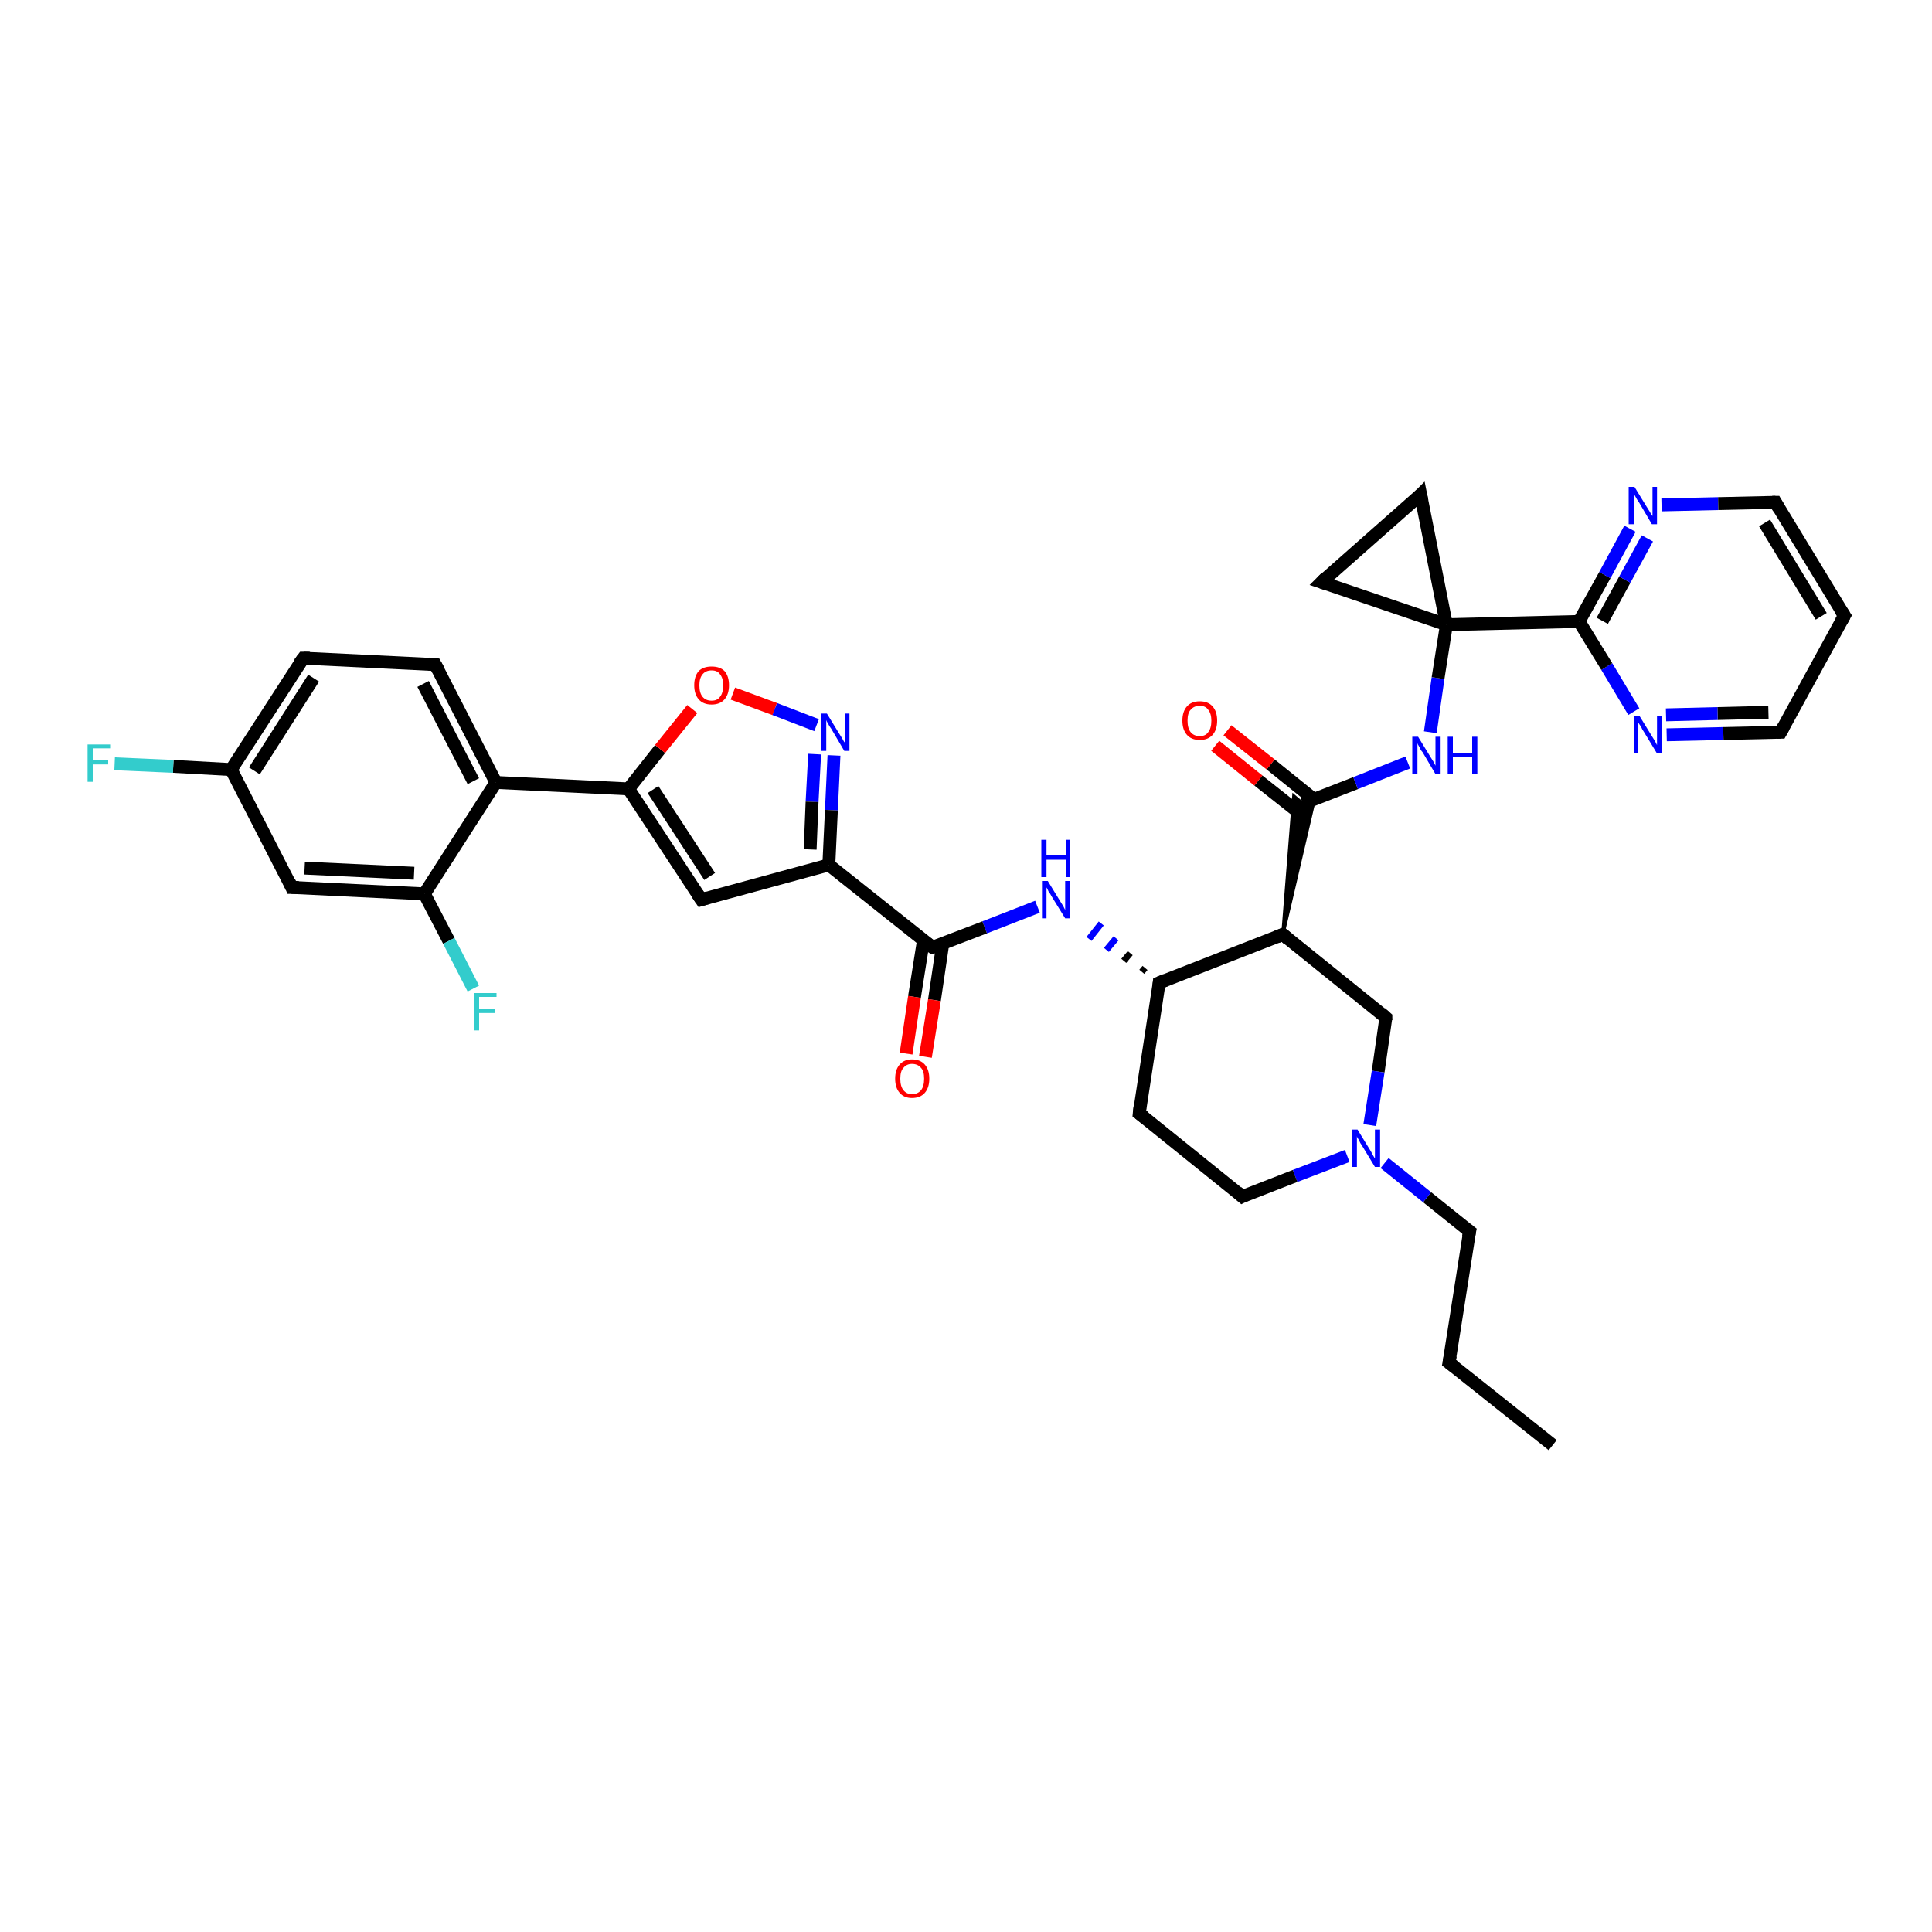 <?xml version='1.0' encoding='iso-8859-1'?>
<svg version='1.1' baseProfile='full'
              xmlns='http://www.w3.org/2000/svg'
                      xmlns:rdkit='http://www.rdkit.org/xml'
                      xmlns:xlink='http://www.w3.org/1999/xlink'
                  xml:space='preserve'
width='300px' height='300px' viewBox='0 0 300 300'>
<!-- END OF HEADER -->
<rect style='opacity:1.0;fill:#FFFFFF;stroke:none' width='300.0' height='300.0' x='0.0' y='0.0'> </rect>
<path class='bond-0 atom-0 atom-1' d='M 241.1,224.4 L 225.0,211.6' style='fill:none;fill-rule:evenodd;stroke:#000000;stroke-width:2.0px;stroke-linecap:butt;stroke-linejoin:miter;stroke-opacity:1' />
<path class='bond-1 atom-1 atom-2' d='M 225.0,211.6 L 228.2,191.2' style='fill:none;fill-rule:evenodd;stroke:#000000;stroke-width:2.0px;stroke-linecap:butt;stroke-linejoin:miter;stroke-opacity:1' />
<path class='bond-2 atom-2 atom-3' d='M 228.2,191.2 L 221.6,185.9' style='fill:none;fill-rule:evenodd;stroke:#000000;stroke-width:2.0px;stroke-linecap:butt;stroke-linejoin:miter;stroke-opacity:1' />
<path class='bond-2 atom-2 atom-3' d='M 221.6,185.9 L 215.0,180.6' style='fill:none;fill-rule:evenodd;stroke:#0000FF;stroke-width:2.0px;stroke-linecap:butt;stroke-linejoin:miter;stroke-opacity:1' />
<path class='bond-3 atom-3 atom-4' d='M 209.2,179.5 L 201.1,182.6' style='fill:none;fill-rule:evenodd;stroke:#0000FF;stroke-width:2.0px;stroke-linecap:butt;stroke-linejoin:miter;stroke-opacity:1' />
<path class='bond-3 atom-3 atom-4' d='M 201.1,182.6 L 192.9,185.8' style='fill:none;fill-rule:evenodd;stroke:#000000;stroke-width:2.0px;stroke-linecap:butt;stroke-linejoin:miter;stroke-opacity:1' />
<path class='bond-4 atom-4 atom-5' d='M 192.9,185.8 L 176.9,172.9' style='fill:none;fill-rule:evenodd;stroke:#000000;stroke-width:2.0px;stroke-linecap:butt;stroke-linejoin:miter;stroke-opacity:1' />
<path class='bond-5 atom-5 atom-6' d='M 176.9,172.9 L 180.0,152.6' style='fill:none;fill-rule:evenodd;stroke:#000000;stroke-width:2.0px;stroke-linecap:butt;stroke-linejoin:miter;stroke-opacity:1' />
<path class='bond-6 atom-6 atom-7' d='M 177.8,150.3 L 177.3,150.9' style='fill:none;fill-rule:evenodd;stroke:#000000;stroke-width:1.0px;stroke-linecap:butt;stroke-linejoin:miter;stroke-opacity:1' />
<path class='bond-6 atom-6 atom-7' d='M 175.5,148.0 L 174.5,149.2' style='fill:none;fill-rule:evenodd;stroke:#000000;stroke-width:1.0px;stroke-linecap:butt;stroke-linejoin:miter;stroke-opacity:1' />
<path class='bond-6 atom-6 atom-7' d='M 173.3,145.7 L 171.8,147.5' style='fill:none;fill-rule:evenodd;stroke:#0000FF;stroke-width:1.0px;stroke-linecap:butt;stroke-linejoin:miter;stroke-opacity:1' />
<path class='bond-6 atom-6 atom-7' d='M 171.0,143.4 L 169.1,145.8' style='fill:none;fill-rule:evenodd;stroke:#0000FF;stroke-width:1.0px;stroke-linecap:butt;stroke-linejoin:miter;stroke-opacity:1' />
<path class='bond-7 atom-7 atom-8' d='M 161.1,140.8 L 152.9,144.0' style='fill:none;fill-rule:evenodd;stroke:#0000FF;stroke-width:2.0px;stroke-linecap:butt;stroke-linejoin:miter;stroke-opacity:1' />
<path class='bond-7 atom-7 atom-8' d='M 152.9,144.0 L 144.8,147.1' style='fill:none;fill-rule:evenodd;stroke:#000000;stroke-width:2.0px;stroke-linecap:butt;stroke-linejoin:miter;stroke-opacity:1' />
<path class='bond-8 atom-8 atom-9' d='M 143.4,146.0 L 142.0,154.8' style='fill:none;fill-rule:evenodd;stroke:#000000;stroke-width:2.0px;stroke-linecap:butt;stroke-linejoin:miter;stroke-opacity:1' />
<path class='bond-8 atom-8 atom-9' d='M 142.0,154.8 L 140.7,163.6' style='fill:none;fill-rule:evenodd;stroke:#FF0000;stroke-width:2.0px;stroke-linecap:butt;stroke-linejoin:miter;stroke-opacity:1' />
<path class='bond-8 atom-8 atom-9' d='M 146.4,146.5 L 145.1,155.3' style='fill:none;fill-rule:evenodd;stroke:#000000;stroke-width:2.0px;stroke-linecap:butt;stroke-linejoin:miter;stroke-opacity:1' />
<path class='bond-8 atom-8 atom-9' d='M 145.1,155.3 L 143.7,164.1' style='fill:none;fill-rule:evenodd;stroke:#FF0000;stroke-width:2.0px;stroke-linecap:butt;stroke-linejoin:miter;stroke-opacity:1' />
<path class='bond-9 atom-8 atom-10' d='M 144.8,147.1 L 128.7,134.3' style='fill:none;fill-rule:evenodd;stroke:#000000;stroke-width:2.0px;stroke-linecap:butt;stroke-linejoin:miter;stroke-opacity:1' />
<path class='bond-10 atom-10 atom-11' d='M 128.7,134.3 L 108.9,139.7' style='fill:none;fill-rule:evenodd;stroke:#000000;stroke-width:2.0px;stroke-linecap:butt;stroke-linejoin:miter;stroke-opacity:1' />
<path class='bond-11 atom-11 atom-12' d='M 108.9,139.7 L 97.6,122.5' style='fill:none;fill-rule:evenodd;stroke:#000000;stroke-width:2.0px;stroke-linecap:butt;stroke-linejoin:miter;stroke-opacity:1' />
<path class='bond-11 atom-11 atom-12' d='M 110.2,136.1 L 101.4,122.6' style='fill:none;fill-rule:evenodd;stroke:#000000;stroke-width:2.0px;stroke-linecap:butt;stroke-linejoin:miter;stroke-opacity:1' />
<path class='bond-12 atom-12 atom-13' d='M 97.6,122.5 L 102.5,116.3' style='fill:none;fill-rule:evenodd;stroke:#000000;stroke-width:2.0px;stroke-linecap:butt;stroke-linejoin:miter;stroke-opacity:1' />
<path class='bond-12 atom-12 atom-13' d='M 102.5,116.3 L 107.5,110.1' style='fill:none;fill-rule:evenodd;stroke:#FF0000;stroke-width:2.0px;stroke-linecap:butt;stroke-linejoin:miter;stroke-opacity:1' />
<path class='bond-13 atom-13 atom-14' d='M 113.8,107.7 L 120.3,110.1' style='fill:none;fill-rule:evenodd;stroke:#FF0000;stroke-width:2.0px;stroke-linecap:butt;stroke-linejoin:miter;stroke-opacity:1' />
<path class='bond-13 atom-13 atom-14' d='M 120.3,110.1 L 126.8,112.6' style='fill:none;fill-rule:evenodd;stroke:#0000FF;stroke-width:2.0px;stroke-linecap:butt;stroke-linejoin:miter;stroke-opacity:1' />
<path class='bond-14 atom-12 atom-15' d='M 97.6,122.5 L 77.0,121.5' style='fill:none;fill-rule:evenodd;stroke:#000000;stroke-width:2.0px;stroke-linecap:butt;stroke-linejoin:miter;stroke-opacity:1' />
<path class='bond-15 atom-15 atom-16' d='M 77.0,121.5 L 67.6,103.2' style='fill:none;fill-rule:evenodd;stroke:#000000;stroke-width:2.0px;stroke-linecap:butt;stroke-linejoin:miter;stroke-opacity:1' />
<path class='bond-15 atom-15 atom-16' d='M 73.5,121.3 L 65.7,106.2' style='fill:none;fill-rule:evenodd;stroke:#000000;stroke-width:2.0px;stroke-linecap:butt;stroke-linejoin:miter;stroke-opacity:1' />
<path class='bond-16 atom-16 atom-17' d='M 67.6,103.2 L 47.1,102.2' style='fill:none;fill-rule:evenodd;stroke:#000000;stroke-width:2.0px;stroke-linecap:butt;stroke-linejoin:miter;stroke-opacity:1' />
<path class='bond-17 atom-17 atom-18' d='M 47.1,102.2 L 35.9,119.5' style='fill:none;fill-rule:evenodd;stroke:#000000;stroke-width:2.0px;stroke-linecap:butt;stroke-linejoin:miter;stroke-opacity:1' />
<path class='bond-17 atom-17 atom-18' d='M 48.7,105.3 L 39.5,119.7' style='fill:none;fill-rule:evenodd;stroke:#000000;stroke-width:2.0px;stroke-linecap:butt;stroke-linejoin:miter;stroke-opacity:1' />
<path class='bond-18 atom-18 atom-19' d='M 35.9,119.5 L 26.9,119.0' style='fill:none;fill-rule:evenodd;stroke:#000000;stroke-width:2.0px;stroke-linecap:butt;stroke-linejoin:miter;stroke-opacity:1' />
<path class='bond-18 atom-18 atom-19' d='M 26.9,119.0 L 17.8,118.6' style='fill:none;fill-rule:evenodd;stroke:#33CCCC;stroke-width:2.0px;stroke-linecap:butt;stroke-linejoin:miter;stroke-opacity:1' />
<path class='bond-19 atom-18 atom-20' d='M 35.9,119.5 L 45.3,137.8' style='fill:none;fill-rule:evenodd;stroke:#000000;stroke-width:2.0px;stroke-linecap:butt;stroke-linejoin:miter;stroke-opacity:1' />
<path class='bond-20 atom-20 atom-21' d='M 45.3,137.8 L 65.9,138.8' style='fill:none;fill-rule:evenodd;stroke:#000000;stroke-width:2.0px;stroke-linecap:butt;stroke-linejoin:miter;stroke-opacity:1' />
<path class='bond-20 atom-20 atom-21' d='M 47.3,134.8 L 64.3,135.6' style='fill:none;fill-rule:evenodd;stroke:#000000;stroke-width:2.0px;stroke-linecap:butt;stroke-linejoin:miter;stroke-opacity:1' />
<path class='bond-21 atom-21 atom-22' d='M 65.9,138.8 L 69.7,146.1' style='fill:none;fill-rule:evenodd;stroke:#000000;stroke-width:2.0px;stroke-linecap:butt;stroke-linejoin:miter;stroke-opacity:1' />
<path class='bond-21 atom-21 atom-22' d='M 69.7,146.1 L 73.5,153.5' style='fill:none;fill-rule:evenodd;stroke:#33CCCC;stroke-width:2.0px;stroke-linecap:butt;stroke-linejoin:miter;stroke-opacity:1' />
<path class='bond-22 atom-6 atom-23' d='M 180.0,152.6 L 199.2,145.1' style='fill:none;fill-rule:evenodd;stroke:#000000;stroke-width:2.0px;stroke-linecap:butt;stroke-linejoin:miter;stroke-opacity:1' />
<path class='bond-23 atom-23 atom-24' d='M 199.2,145.1 L 215.2,158.0' style='fill:none;fill-rule:evenodd;stroke:#000000;stroke-width:2.0px;stroke-linecap:butt;stroke-linejoin:miter;stroke-opacity:1' />
<path class='bond-24 atom-23 atom-25' d='M 199.2,145.1 L 200.9,123.6 L 202.3,124.8 Z' style='fill:#000000;fill-rule:evenodd;fill-opacity:1;stroke:#000000;stroke-width:0.5px;stroke-linecap:butt;stroke-linejoin:miter;stroke-opacity:1;' />
<path class='bond-24 atom-23 atom-25' d='M 199.2,145.1 L 202.3,124.8 L 204.1,124.1 Z' style='fill:#000000;fill-rule:evenodd;fill-opacity:1;stroke:#000000;stroke-width:0.5px;stroke-linecap:butt;stroke-linejoin:miter;stroke-opacity:1;' />
<path class='bond-25 atom-25 atom-26' d='M 204.0,124.1 L 197.3,118.7' style='fill:none;fill-rule:evenodd;stroke:#000000;stroke-width:2.0px;stroke-linecap:butt;stroke-linejoin:miter;stroke-opacity:1' />
<path class='bond-25 atom-25 atom-26' d='M 197.3,118.7 L 190.6,113.4' style='fill:none;fill-rule:evenodd;stroke:#FF0000;stroke-width:2.0px;stroke-linecap:butt;stroke-linejoin:miter;stroke-opacity:1' />
<path class='bond-25 atom-25 atom-26' d='M 202.1,126.5 L 195.4,121.2' style='fill:none;fill-rule:evenodd;stroke:#000000;stroke-width:2.0px;stroke-linecap:butt;stroke-linejoin:miter;stroke-opacity:1' />
<path class='bond-25 atom-25 atom-26' d='M 195.4,121.2 L 188.7,115.8' style='fill:none;fill-rule:evenodd;stroke:#FF0000;stroke-width:2.0px;stroke-linecap:butt;stroke-linejoin:miter;stroke-opacity:1' />
<path class='bond-26 atom-25 atom-27' d='M 202.3,124.8 L 210.5,121.6' style='fill:none;fill-rule:evenodd;stroke:#000000;stroke-width:2.0px;stroke-linecap:butt;stroke-linejoin:miter;stroke-opacity:1' />
<path class='bond-26 atom-25 atom-27' d='M 210.5,121.6 L 218.6,118.4' style='fill:none;fill-rule:evenodd;stroke:#0000FF;stroke-width:2.0px;stroke-linecap:butt;stroke-linejoin:miter;stroke-opacity:1' />
<path class='bond-27 atom-27 atom-28' d='M 222.1,113.7 L 223.3,105.3' style='fill:none;fill-rule:evenodd;stroke:#0000FF;stroke-width:2.0px;stroke-linecap:butt;stroke-linejoin:miter;stroke-opacity:1' />
<path class='bond-27 atom-27 atom-28' d='M 223.3,105.3 L 224.6,97.0' style='fill:none;fill-rule:evenodd;stroke:#000000;stroke-width:2.0px;stroke-linecap:butt;stroke-linejoin:miter;stroke-opacity:1' />
<path class='bond-28 atom-28 atom-29' d='M 224.6,97.0 L 220.6,76.8' style='fill:none;fill-rule:evenodd;stroke:#000000;stroke-width:2.0px;stroke-linecap:butt;stroke-linejoin:miter;stroke-opacity:1' />
<path class='bond-29 atom-29 atom-30' d='M 220.6,76.8 L 205.2,90.4' style='fill:none;fill-rule:evenodd;stroke:#000000;stroke-width:2.0px;stroke-linecap:butt;stroke-linejoin:miter;stroke-opacity:1' />
<path class='bond-30 atom-28 atom-31' d='M 224.6,97.0 L 245.2,96.5' style='fill:none;fill-rule:evenodd;stroke:#000000;stroke-width:2.0px;stroke-linecap:butt;stroke-linejoin:miter;stroke-opacity:1' />
<path class='bond-31 atom-31 atom-32' d='M 245.2,96.5 L 249.2,89.3' style='fill:none;fill-rule:evenodd;stroke:#000000;stroke-width:2.0px;stroke-linecap:butt;stroke-linejoin:miter;stroke-opacity:1' />
<path class='bond-31 atom-31 atom-32' d='M 249.2,89.3 L 253.1,82.1' style='fill:none;fill-rule:evenodd;stroke:#0000FF;stroke-width:2.0px;stroke-linecap:butt;stroke-linejoin:miter;stroke-opacity:1' />
<path class='bond-31 atom-31 atom-32' d='M 248.8,96.4 L 252.3,90.0' style='fill:none;fill-rule:evenodd;stroke:#000000;stroke-width:2.0px;stroke-linecap:butt;stroke-linejoin:miter;stroke-opacity:1' />
<path class='bond-31 atom-31 atom-32' d='M 252.3,90.0 L 255.8,83.6' style='fill:none;fill-rule:evenodd;stroke:#0000FF;stroke-width:2.0px;stroke-linecap:butt;stroke-linejoin:miter;stroke-opacity:1' />
<path class='bond-32 atom-32 atom-33' d='M 258.0,78.4 L 266.8,78.2' style='fill:none;fill-rule:evenodd;stroke:#0000FF;stroke-width:2.0px;stroke-linecap:butt;stroke-linejoin:miter;stroke-opacity:1' />
<path class='bond-32 atom-32 atom-33' d='M 266.8,78.2 L 275.7,78.0' style='fill:none;fill-rule:evenodd;stroke:#000000;stroke-width:2.0px;stroke-linecap:butt;stroke-linejoin:miter;stroke-opacity:1' />
<path class='bond-33 atom-33 atom-34' d='M 275.7,78.0 L 286.4,95.6' style='fill:none;fill-rule:evenodd;stroke:#000000;stroke-width:2.0px;stroke-linecap:butt;stroke-linejoin:miter;stroke-opacity:1' />
<path class='bond-33 atom-33 atom-34' d='M 274.0,81.2 L 282.8,95.7' style='fill:none;fill-rule:evenodd;stroke:#000000;stroke-width:2.0px;stroke-linecap:butt;stroke-linejoin:miter;stroke-opacity:1' />
<path class='bond-34 atom-34 atom-35' d='M 286.4,95.6 L 276.5,113.7' style='fill:none;fill-rule:evenodd;stroke:#000000;stroke-width:2.0px;stroke-linecap:butt;stroke-linejoin:miter;stroke-opacity:1' />
<path class='bond-35 atom-35 atom-36' d='M 276.5,113.7 L 267.6,113.9' style='fill:none;fill-rule:evenodd;stroke:#000000;stroke-width:2.0px;stroke-linecap:butt;stroke-linejoin:miter;stroke-opacity:1' />
<path class='bond-35 atom-35 atom-36' d='M 267.6,113.9 L 258.8,114.1' style='fill:none;fill-rule:evenodd;stroke:#0000FF;stroke-width:2.0px;stroke-linecap:butt;stroke-linejoin:miter;stroke-opacity:1' />
<path class='bond-35 atom-35 atom-36' d='M 274.6,110.6 L 266.7,110.8' style='fill:none;fill-rule:evenodd;stroke:#000000;stroke-width:2.0px;stroke-linecap:butt;stroke-linejoin:miter;stroke-opacity:1' />
<path class='bond-35 atom-35 atom-36' d='M 266.7,110.8 L 258.7,111.0' style='fill:none;fill-rule:evenodd;stroke:#0000FF;stroke-width:2.0px;stroke-linecap:butt;stroke-linejoin:miter;stroke-opacity:1' />
<path class='bond-36 atom-24 atom-3' d='M 215.2,158.0 L 214.0,166.4' style='fill:none;fill-rule:evenodd;stroke:#000000;stroke-width:2.0px;stroke-linecap:butt;stroke-linejoin:miter;stroke-opacity:1' />
<path class='bond-36 atom-24 atom-3' d='M 214.0,166.4 L 212.7,174.7' style='fill:none;fill-rule:evenodd;stroke:#0000FF;stroke-width:2.0px;stroke-linecap:butt;stroke-linejoin:miter;stroke-opacity:1' />
<path class='bond-37 atom-30 atom-28' d='M 205.2,90.4 L 224.6,97.0' style='fill:none;fill-rule:evenodd;stroke:#000000;stroke-width:2.0px;stroke-linecap:butt;stroke-linejoin:miter;stroke-opacity:1' />
<path class='bond-38 atom-36 atom-31' d='M 253.7,110.5 L 249.5,103.5' style='fill:none;fill-rule:evenodd;stroke:#0000FF;stroke-width:2.0px;stroke-linecap:butt;stroke-linejoin:miter;stroke-opacity:1' />
<path class='bond-38 atom-36 atom-31' d='M 249.5,103.5 L 245.2,96.5' style='fill:none;fill-rule:evenodd;stroke:#000000;stroke-width:2.0px;stroke-linecap:butt;stroke-linejoin:miter;stroke-opacity:1' />
<path class='bond-39 atom-14 atom-10' d='M 129.5,117.3 L 129.1,125.8' style='fill:none;fill-rule:evenodd;stroke:#0000FF;stroke-width:2.0px;stroke-linecap:butt;stroke-linejoin:miter;stroke-opacity:1' />
<path class='bond-39 atom-14 atom-10' d='M 129.1,125.8 L 128.7,134.3' style='fill:none;fill-rule:evenodd;stroke:#000000;stroke-width:2.0px;stroke-linecap:butt;stroke-linejoin:miter;stroke-opacity:1' />
<path class='bond-39 atom-14 atom-10' d='M 126.5,117.1 L 126.1,124.5' style='fill:none;fill-rule:evenodd;stroke:#0000FF;stroke-width:2.0px;stroke-linecap:butt;stroke-linejoin:miter;stroke-opacity:1' />
<path class='bond-39 atom-14 atom-10' d='M 126.1,124.5 L 125.8,131.9' style='fill:none;fill-rule:evenodd;stroke:#000000;stroke-width:2.0px;stroke-linecap:butt;stroke-linejoin:miter;stroke-opacity:1' />
<path class='bond-40 atom-21 atom-15' d='M 65.9,138.8 L 77.0,121.5' style='fill:none;fill-rule:evenodd;stroke:#000000;stroke-width:2.0px;stroke-linecap:butt;stroke-linejoin:miter;stroke-opacity:1' />
<path d='M 225.8,212.2 L 225.0,211.6 L 225.2,210.5' style='fill:none;stroke:#000000;stroke-width:2.0px;stroke-linecap:butt;stroke-linejoin:miter;stroke-opacity:1;' />
<path d='M 228.0,192.2 L 228.2,191.2 L 227.8,190.9' style='fill:none;stroke:#000000;stroke-width:2.0px;stroke-linecap:butt;stroke-linejoin:miter;stroke-opacity:1;' />
<path d='M 193.3,185.6 L 192.9,185.8 L 192.1,185.1' style='fill:none;stroke:#000000;stroke-width:2.0px;stroke-linecap:butt;stroke-linejoin:miter;stroke-opacity:1;' />
<path d='M 177.7,173.5 L 176.9,172.9 L 177.0,171.9' style='fill:none;stroke:#000000;stroke-width:2.0px;stroke-linecap:butt;stroke-linejoin:miter;stroke-opacity:1;' />
<path d='M 179.9,153.6 L 180.0,152.6 L 181.0,152.2' style='fill:none;stroke:#000000;stroke-width:2.0px;stroke-linecap:butt;stroke-linejoin:miter;stroke-opacity:1;' />
<path d='M 145.2,147.0 L 144.8,147.1 L 144.0,146.5' style='fill:none;stroke:#000000;stroke-width:2.0px;stroke-linecap:butt;stroke-linejoin:miter;stroke-opacity:1;' />
<path d='M 109.9,139.4 L 108.9,139.7 L 108.3,138.8' style='fill:none;stroke:#000000;stroke-width:2.0px;stroke-linecap:butt;stroke-linejoin:miter;stroke-opacity:1;' />
<path d='M 68.1,104.1 L 67.6,103.2 L 66.6,103.1' style='fill:none;stroke:#000000;stroke-width:2.0px;stroke-linecap:butt;stroke-linejoin:miter;stroke-opacity:1;' />
<path d='M 48.1,102.2 L 47.1,102.2 L 46.5,103.0' style='fill:none;stroke:#000000;stroke-width:2.0px;stroke-linecap:butt;stroke-linejoin:miter;stroke-opacity:1;' />
<path d='M 44.9,136.9 L 45.3,137.8 L 46.4,137.8' style='fill:none;stroke:#000000;stroke-width:2.0px;stroke-linecap:butt;stroke-linejoin:miter;stroke-opacity:1;' />
<path d='M 198.2,145.5 L 199.2,145.1 L 200.0,145.8' style='fill:none;stroke:#000000;stroke-width:2.0px;stroke-linecap:butt;stroke-linejoin:miter;stroke-opacity:1;' />
<path d='M 214.4,157.3 L 215.2,158.0 L 215.2,158.4' style='fill:none;stroke:#000000;stroke-width:2.0px;stroke-linecap:butt;stroke-linejoin:miter;stroke-opacity:1;' />
<path d='M 220.8,77.8 L 220.6,76.8 L 219.9,77.5' style='fill:none;stroke:#000000;stroke-width:2.0px;stroke-linecap:butt;stroke-linejoin:miter;stroke-opacity:1;' />
<path d='M 205.9,89.7 L 205.2,90.4 L 206.1,90.7' style='fill:none;stroke:#000000;stroke-width:2.0px;stroke-linecap:butt;stroke-linejoin:miter;stroke-opacity:1;' />
<path d='M 275.2,78.0 L 275.7,78.0 L 276.2,78.9' style='fill:none;stroke:#000000;stroke-width:2.0px;stroke-linecap:butt;stroke-linejoin:miter;stroke-opacity:1;' />
<path d='M 285.8,94.7 L 286.4,95.6 L 285.9,96.5' style='fill:none;stroke:#000000;stroke-width:2.0px;stroke-linecap:butt;stroke-linejoin:miter;stroke-opacity:1;' />
<path d='M 277.0,112.8 L 276.5,113.7 L 276.0,113.7' style='fill:none;stroke:#000000;stroke-width:2.0px;stroke-linecap:butt;stroke-linejoin:miter;stroke-opacity:1;' />
<path class='atom-3' d='M 210.8 175.4
L 212.7 178.5
Q 212.9 178.8, 213.2 179.4
Q 213.5 179.9, 213.5 179.9
L 213.5 175.4
L 214.3 175.4
L 214.3 181.2
L 213.5 181.2
L 211.5 177.9
Q 211.2 177.5, 211.0 177.0
Q 210.7 176.6, 210.7 176.4
L 210.7 181.2
L 209.9 181.2
L 209.9 175.4
L 210.8 175.4
' fill='#0000FF'/>
<path class='atom-7' d='M 162.7 136.8
L 164.6 139.9
Q 164.8 140.2, 165.1 140.7
Q 165.4 141.3, 165.4 141.3
L 165.4 136.8
L 166.2 136.8
L 166.2 142.6
L 165.4 142.6
L 163.3 139.2
Q 163.1 138.8, 162.8 138.4
Q 162.6 137.9, 162.5 137.8
L 162.5 142.6
L 161.8 142.6
L 161.8 136.8
L 162.7 136.8
' fill='#0000FF'/>
<path class='atom-7' d='M 161.7 130.4
L 162.5 130.4
L 162.5 132.8
L 165.5 132.8
L 165.5 130.4
L 166.2 130.4
L 166.2 136.2
L 165.5 136.2
L 165.5 133.5
L 162.5 133.5
L 162.5 136.2
L 161.7 136.2
L 161.7 130.4
' fill='#0000FF'/>
<path class='atom-9' d='M 139.0 167.5
Q 139.0 166.1, 139.7 165.3
Q 140.4 164.5, 141.6 164.5
Q 142.9 164.5, 143.6 165.3
Q 144.3 166.1, 144.3 167.5
Q 144.3 168.9, 143.6 169.7
Q 142.9 170.5, 141.6 170.5
Q 140.4 170.5, 139.7 169.7
Q 139.0 168.9, 139.0 167.5
M 141.6 169.9
Q 142.5 169.9, 143.0 169.3
Q 143.5 168.7, 143.5 167.5
Q 143.5 166.3, 143.0 165.8
Q 142.5 165.2, 141.6 165.2
Q 140.8 165.2, 140.3 165.8
Q 139.8 166.3, 139.8 167.5
Q 139.8 168.7, 140.3 169.3
Q 140.8 169.9, 141.6 169.9
' fill='#FF0000'/>
<path class='atom-13' d='M 107.8 106.4
Q 107.8 105.0, 108.5 104.2
Q 109.2 103.5, 110.5 103.5
Q 111.8 103.5, 112.5 104.2
Q 113.2 105.0, 113.2 106.4
Q 113.2 107.8, 112.5 108.6
Q 111.8 109.4, 110.5 109.4
Q 109.2 109.4, 108.5 108.6
Q 107.8 107.8, 107.8 106.4
M 110.5 108.8
Q 111.4 108.8, 111.8 108.2
Q 112.3 107.6, 112.3 106.4
Q 112.3 105.3, 111.8 104.7
Q 111.4 104.1, 110.5 104.1
Q 109.6 104.1, 109.1 104.7
Q 108.6 105.3, 108.6 106.4
Q 108.6 107.6, 109.1 108.2
Q 109.6 108.8, 110.5 108.8
' fill='#FF0000'/>
<path class='atom-14' d='M 128.4 110.8
L 130.3 113.9
Q 130.5 114.2, 130.8 114.7
Q 131.1 115.3, 131.2 115.3
L 131.2 110.8
L 131.9 110.8
L 131.9 116.6
L 131.1 116.6
L 129.1 113.2
Q 128.8 112.8, 128.6 112.4
Q 128.3 111.9, 128.3 111.8
L 128.3 116.6
L 127.5 116.6
L 127.5 110.8
L 128.4 110.8
' fill='#0000FF'/>
<path class='atom-19' d='M 13.6 115.6
L 17.1 115.6
L 17.1 116.2
L 14.4 116.2
L 14.4 118.0
L 16.8 118.0
L 16.8 118.7
L 14.4 118.7
L 14.4 121.4
L 13.6 121.4
L 13.6 115.6
' fill='#33CCCC'/>
<path class='atom-22' d='M 73.6 154.2
L 77.1 154.2
L 77.1 154.8
L 74.4 154.8
L 74.4 156.6
L 76.8 156.6
L 76.8 157.3
L 74.4 157.3
L 74.4 160.0
L 73.6 160.0
L 73.6 154.2
' fill='#33CCCC'/>
<path class='atom-26' d='M 183.6 111.9
Q 183.6 110.5, 184.3 109.7
Q 185.0 108.9, 186.3 108.9
Q 187.6 108.9, 188.3 109.7
Q 189.0 110.5, 189.0 111.9
Q 189.0 113.3, 188.3 114.1
Q 187.6 114.9, 186.3 114.9
Q 185.0 114.9, 184.3 114.1
Q 183.6 113.3, 183.6 111.9
M 186.3 114.3
Q 187.2 114.3, 187.6 113.7
Q 188.1 113.1, 188.1 111.9
Q 188.1 110.8, 187.6 110.2
Q 187.2 109.6, 186.3 109.6
Q 185.4 109.6, 184.9 110.2
Q 184.4 110.7, 184.4 111.9
Q 184.4 113.1, 184.9 113.7
Q 185.4 114.3, 186.3 114.3
' fill='#FF0000'/>
<path class='atom-27' d='M 220.2 114.4
L 222.1 117.5
Q 222.3 117.8, 222.6 118.3
Q 222.9 118.9, 222.9 118.9
L 222.9 114.4
L 223.7 114.4
L 223.7 120.2
L 222.9 120.2
L 220.9 116.8
Q 220.6 116.5, 220.4 116.0
Q 220.1 115.5, 220.1 115.4
L 220.1 120.2
L 219.3 120.2
L 219.3 114.4
L 220.2 114.4
' fill='#0000FF'/>
<path class='atom-27' d='M 224.8 114.4
L 225.6 114.4
L 225.6 116.9
L 228.6 116.9
L 228.6 114.4
L 229.4 114.4
L 229.4 120.2
L 228.6 120.2
L 228.6 117.5
L 225.6 117.5
L 225.6 120.2
L 224.8 120.2
L 224.8 114.4
' fill='#0000FF'/>
<path class='atom-32' d='M 253.8 75.6
L 255.7 78.7
Q 255.9 79.0, 256.2 79.5
Q 256.5 80.1, 256.6 80.1
L 256.6 75.6
L 257.3 75.6
L 257.3 81.4
L 256.5 81.4
L 254.5 78.0
Q 254.2 77.6, 254.0 77.2
Q 253.7 76.7, 253.7 76.6
L 253.7 81.4
L 252.9 81.4
L 252.9 75.6
L 253.8 75.6
' fill='#0000FF'/>
<path class='atom-36' d='M 254.6 111.2
L 256.5 114.3
Q 256.7 114.6, 257.0 115.1
Q 257.3 115.7, 257.3 115.7
L 257.3 111.2
L 258.1 111.2
L 258.1 117.0
L 257.3 117.0
L 255.3 113.7
Q 255.0 113.3, 254.8 112.8
Q 254.5 112.4, 254.4 112.2
L 254.4 117.0
L 253.7 117.0
L 253.7 111.2
L 254.6 111.2
' fill='#0000FF'/>
</svg>
